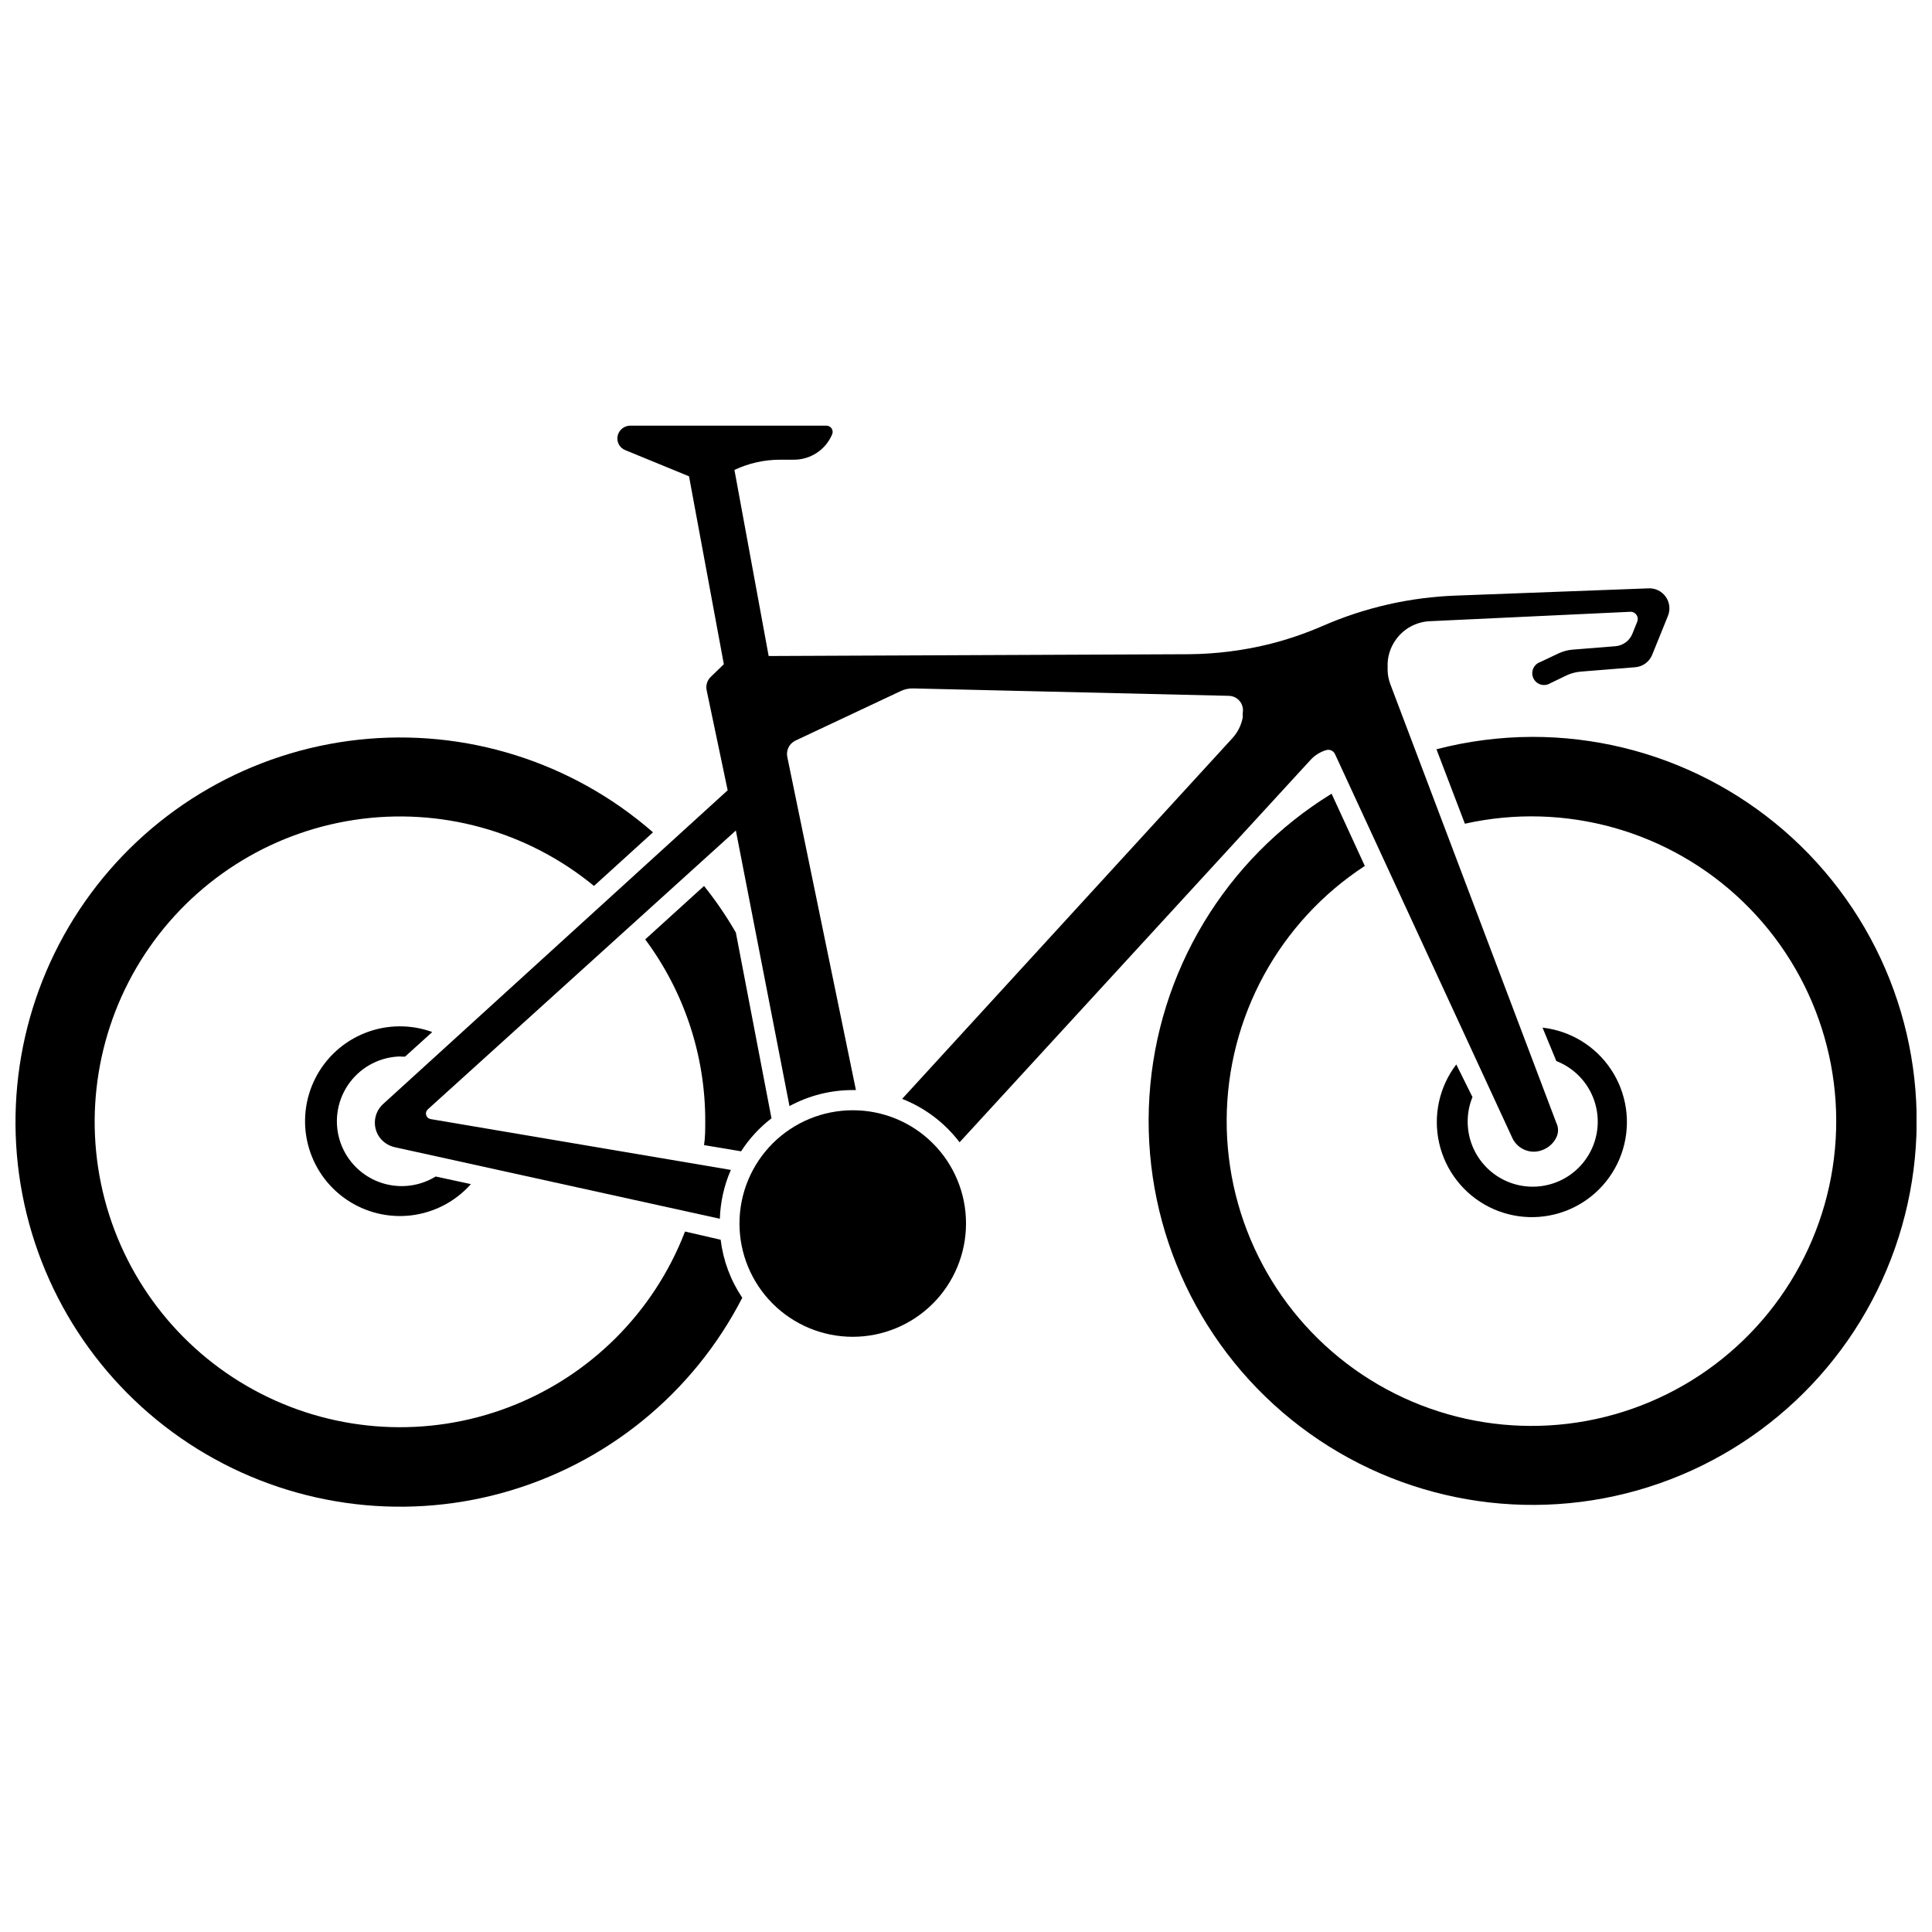 <?xml version="1.0" encoding="UTF-8"?>
<!-- The Best Svg Icon site in the world: iconSvg.co, Visit us! https://iconsvg.co -->
<svg width="800px" height="800px" version="1.1" viewBox="144 144 512 512" xmlns="http://www.w3.org/2000/svg">
 <defs>
  <clipPath id="b">
   <path d="m448 339h203.9v204h-203.9z"/>
  </clipPath>
  <clipPath id="a">
   <path d="m148.09 339h192.91v205h-192.91z"/>
  </clipPath>
 </defs>
 <path d="m370.04 438.23c-7.969-0.012-15.613 3.141-21.254 8.766-5.641 5.629-8.812 13.266-8.816 21.234-0.004 7.965 3.16 15.609 8.793 21.242 5.633 5.633 13.273 8.797 21.242 8.793 7.965-0.008 15.605-3.18 21.23-8.816 5.629-5.641 8.781-13.289 8.77-21.254 0-7.949-3.16-15.57-8.777-21.188-5.621-5.621-13.242-8.777-21.188-8.777z"/>
 <path d="m529.93 426.09c-4.531 5.941-6.188 13.582-4.531 20.863 1.656 7.285 6.461 13.457 13.113 16.852 6.652 3.394 14.469 3.66 21.34 0.727 6.867-2.934 12.082-8.762 14.23-15.914 2.152-7.152 1.02-14.891-3.094-21.125-4.113-6.234-10.781-10.32-18.203-11.16l3.66 8.855c3.922 1.531 7.152 4.441 9.074 8.188s2.406 8.07 1.363 12.148c-1.043 4.078-3.547 7.633-7.031 9.996-3.488 2.359-7.719 3.363-11.895 2.82-4.176-0.547-8.008-2.598-10.77-5.777-2.766-3.176-4.273-7.254-4.234-11.465 0.012-2.184 0.441-4.344 1.27-6.363z"/>
 <path d="m340.39 449.11c2.168-3.352 4.894-6.312 8.059-8.75l-9.438-49.215c-2.492-4.328-5.309-8.457-8.434-12.355l-15.59 14.16c10.367 13.93 15.945 30.84 15.91 48.207 0 2.121 0 4.191-0.316 6.312z"/>
 <g clip-path="url(#b)">
  <path d="m549.92 339.28c-8.52 0.035-17 1.141-25.242 3.285l7.531 19.727-0.004 0.004c26.484-5.93 54.176 1.84 73.711 20.68 19.535 18.84 28.305 46.234 23.34 72.914-4.965 26.684-23 49.086-48.004 59.637-25.004 10.555-53.637 7.84-76.215-7.215-22.582-15.059-36.086-40.449-35.957-67.59 0.133-27.141 13.887-52.398 36.609-67.238l-8.805-19.145h0.004c-28.164 17.305-46.168 47.211-48.281 80.199-2.117 32.984 11.922 64.945 37.641 85.703 25.723 20.762 59.926 27.734 91.723 18.707 31.797-9.031 57.227-32.941 68.199-64.121 10.969-31.184 6.113-65.75-13.023-92.699-19.137-26.953-50.172-42.93-83.227-42.848z"/>
 </g>
 <path d="m309.68 263.28 16.918 6.949 9.227 49.797-3.394 3.289v-0.004c-1 0.91-1.441 2.285-1.164 3.606l5.57 26.516-91.379 83.211c-2.406 2.25-2.812 5.922-0.953 8.645 1.008 1.426 2.527 2.414 4.242 2.758l86.02 18.934c0.145-4.461 1.133-8.852 2.914-12.941l-79.551-13.469h0.004c-0.562-0.09-1.023-0.484-1.191-1.027-0.168-0.539-0.016-1.129 0.395-1.52l81.672-73.93 14.211 73.027c5.164-2.797 10.941-4.254 16.812-4.242h0.797l-18.191-88.301c-0.352-1.746 0.52-3.512 2.121-4.293l27.844-13.098v-0.004c1.082-0.539 2.289-0.793 3.5-0.742l83.578 1.961v0.004c1.117 0.027 2.164 0.543 2.867 1.41 0.703 0.867 0.992 1.996 0.793 3.098v1.219c-0.398 2.109-1.391 4.059-2.863 5.621l-87.398 95.457c6.031 2.367 11.297 6.348 15.219 11.508l92.969-101.29c1.141-1.262 2.609-2.18 4.242-2.652 0.914-0.246 1.875 0.203 2.277 1.059l46.988 101.72c1.035 2.231 3.269 3.66 5.727 3.656 2.527-0.051 4.816-1.5 5.941-3.762 0.605-1.223 0.605-2.652 0-3.875l-43.965-116.19c-0.461-1.188-0.711-2.441-0.742-3.715v-0.902 0.004c-0.109-2.559 0.637-5.078 2.121-7.16 2.082-2.984 5.434-4.828 9.07-4.984l53.031-2.492v-0.004c0.664-0.051 1.312 0.246 1.703 0.789 0.391 0.543 0.469 1.25 0.207 1.863l-1.273 3.184c-0.758 1.859-2.504 3.133-4.508 3.289l-11.297 0.902v-0.004c-1.266 0.105-2.504 0.43-3.66 0.957l-4.934 2.332h0.004c-0.848 0.285-1.531 0.918-1.883 1.738-0.352 0.824-0.332 1.754 0.047 2.562 0.383 0.809 1.09 1.414 1.949 1.668 0.855 0.25 1.777 0.125 2.539-0.348l4.402-2.121h-0.004c1.156-0.527 2.394-0.852 3.66-0.953l14.477-1.168c1.988-0.172 3.707-1.441 4.457-3.289l4.191-10.34h-0.004c0.684-1.695 0.441-3.625-0.637-5.102-1.078-1.477-2.84-2.297-4.664-2.164l-50.805 1.91c-12.172 0.426-24.156 3.144-35.32 8.008-4.629 2.019-9.418 3.652-14.32 4.879-6.945 1.703-14.062 2.594-21.211 2.652l-111.37 0.477-9.07-49.32c3.766-1.77 7.875-2.691 12.039-2.707h3.606c4.449 0.055 8.492-2.582 10.234-6.68 0.234-0.508 0.195-1.102-0.105-1.574-0.301-0.469-0.82-0.758-1.379-0.762h-51.867c-1.863-0.059-3.438 1.375-3.551 3.238-0.062 1.406 0.766 2.699 2.066 3.234z"/>
 <path d="m250.07 424.02h1.273l7.211-6.523h0.004c-5.754-2.09-12.074-2.004-17.77 0.234-5.699 2.238-10.383 6.477-13.176 11.926-2.793 5.445-3.504 11.723-1.996 17.656 1.508 5.934 5.125 11.113 10.18 14.566 5.055 3.453 11.191 4.945 17.27 4.195 6.074-0.754 11.664-3.695 15.727-8.273l-9.336-2.016c-4.574 2.812-10.207 3.324-15.215 1.383-5.008-1.945-8.82-6.121-10.301-11.285-1.48-5.164-0.461-10.727 2.758-15.027s8.266-6.852 13.637-6.891z"/>
 <g clip-path="url(#a)">
  <path d="m325.54 470.37c-8.25 21.434-25.219 38.352-46.676 46.539s-45.383 6.871-65.812-3.621c-20.43-10.488-35.441-29.164-41.293-51.371-5.852-22.211-1.988-45.859 10.621-65.055 12.609-19.191 32.777-32.125 55.484-35.574 22.707-3.449 45.809 2.91 63.547 17.496l15.645-14.211c-21.449-18.719-49.746-27.617-78.047-24.535-28.301 3.078-54.023 17.852-70.945 40.746-16.918 22.895-23.496 51.82-18.133 79.777 5.359 27.957 22.168 52.402 46.355 67.414 24.191 15.008 53.555 19.223 80.984 11.613 27.434-7.606 50.434-26.34 63.438-51.664-3.098-4.602-5.059-9.871-5.727-15.379z"/>
 </g>
</svg>